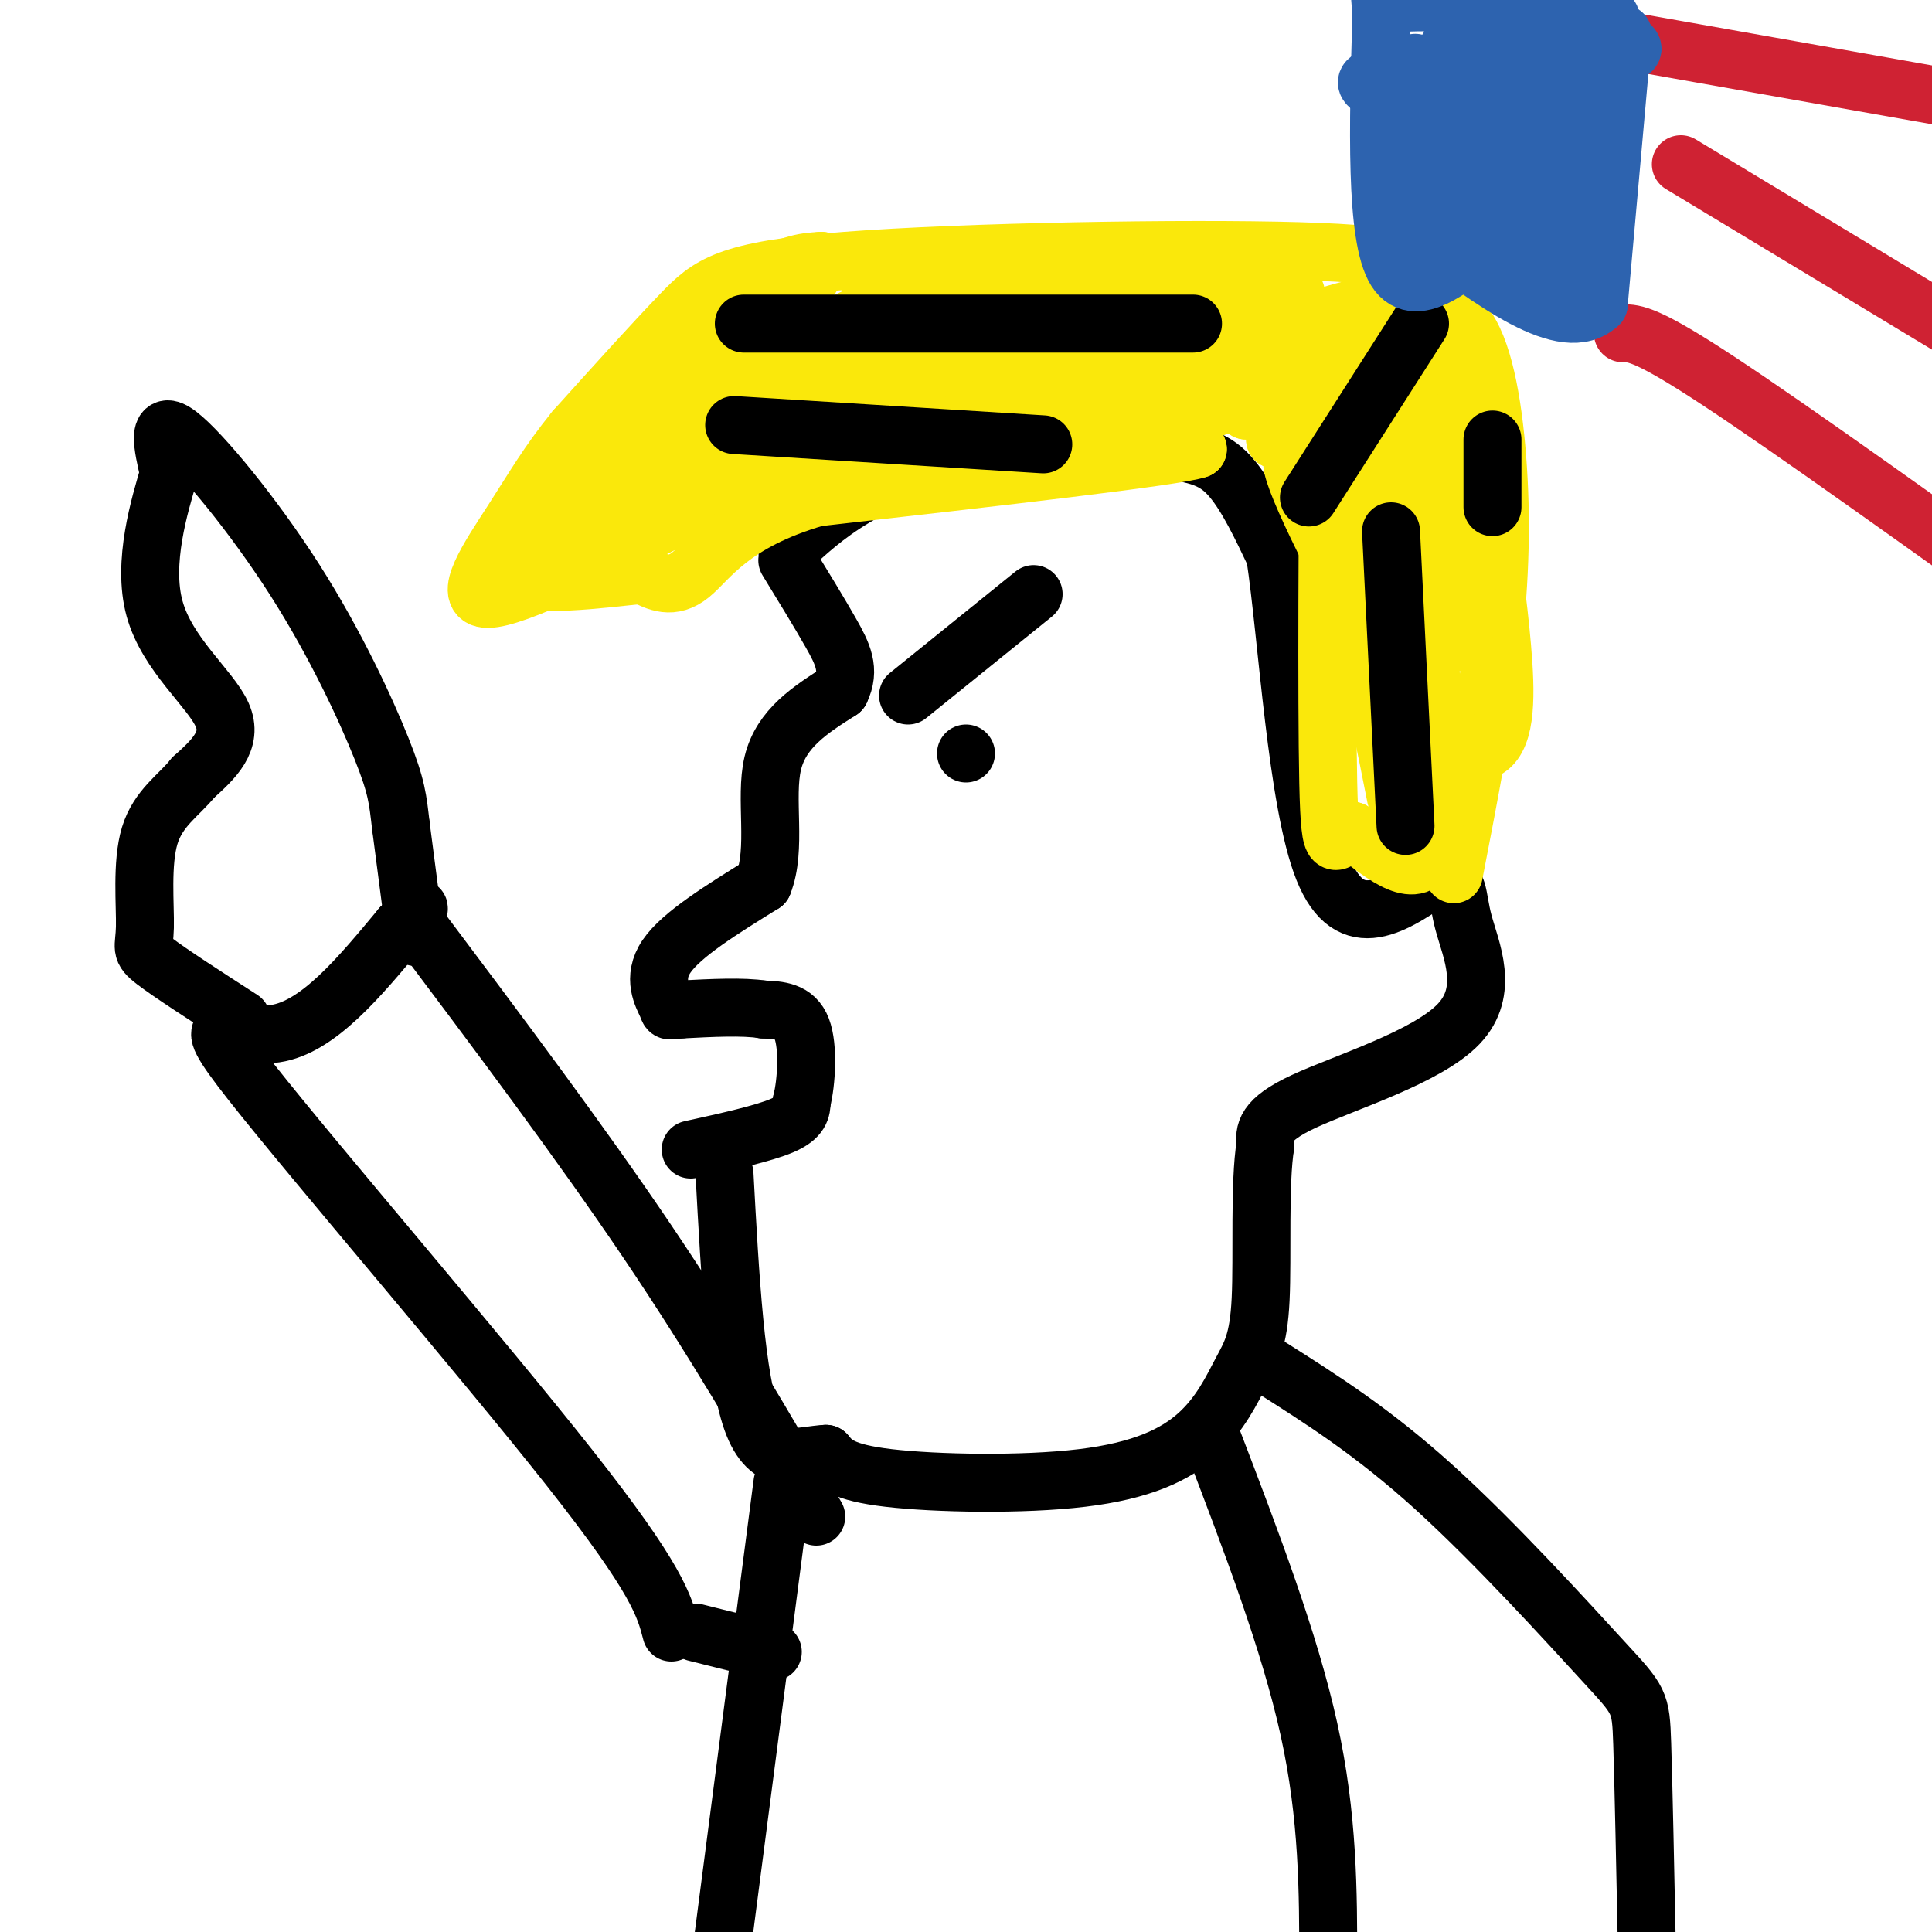 <svg viewBox='0 0 400 400' version='1.1' xmlns='http://www.w3.org/2000/svg' xmlns:xlink='http://www.w3.org/1999/xlink'><g fill='none' stroke='#000000' stroke-width='12' stroke-linecap='round' stroke-linejoin='round'><path d='M163,114c3.951,-3.683 7.901,-7.365 14,-11c6.099,-3.635 14.346,-7.222 26,-9c11.654,-1.778 26.715,-1.748 36,-1c9.285,0.748 12.796,2.214 16,6c3.204,3.786 6.102,9.893 9,16'/><path d='M264,115c2.556,16.889 4.444,51.111 10,65c5.556,13.889 14.778,7.444 24,1'/><path d='M298,181c4.421,1.373 3.474,4.306 5,10c1.526,5.694 5.526,14.148 -1,21c-6.526,6.852 -23.579,12.100 -32,16c-8.421,3.900 -8.211,6.450 -8,9'/><path d='M262,237c-1.306,7.903 -0.571,23.161 -1,32c-0.429,8.839 -2.021,11.258 -4,15c-1.979,3.742 -4.345,8.807 -9,13c-4.655,4.193 -11.599,7.513 -24,9c-12.401,1.487 -30.257,1.139 -40,0c-9.743,-1.139 -11.371,-3.070 -13,-5'/><path d='M171,301c-5.089,0.200 -11.311,3.200 -15,-6c-3.689,-9.200 -4.844,-30.600 -6,-52'/><path d='M143,238c7.583,-1.667 15.167,-3.333 19,-5c3.833,-1.667 3.917,-3.333 4,-5'/><path d='M166,228c0.978,-3.933 1.422,-11.267 0,-15c-1.422,-3.733 -4.711,-3.867 -8,-4'/><path d='M158,209c-4.167,-0.667 -10.583,-0.333 -17,0'/><path d='M141,209c-3.071,0.190 -2.250,0.667 -3,-1c-0.750,-1.667 -3.071,-5.476 0,-10c3.071,-4.524 11.536,-9.762 20,-15'/><path d='M158,183c2.933,-7.222 0.267,-17.778 2,-25c1.733,-7.222 7.867,-11.111 14,-15'/><path d='M174,143c2.133,-4.333 0.467,-7.667 -2,-12c-2.467,-4.333 -5.733,-9.667 -9,-15'/></g>
<g fill='none' stroke='#fae80b' stroke-width='12' stroke-linecap='round' stroke-linejoin='round'><path d='M301,181c3.155,-16.280 6.310,-32.560 8,-47c1.690,-14.440 1.917,-27.042 1,-39c-0.917,-11.958 -2.976,-23.274 -7,-28c-4.024,-4.726 -10.012,-2.863 -16,-1'/><path d='M287,66c-7.500,3.000 -18.250,11.000 -29,19'/><path d='M258,85c0.000,0.000 0.000,0.000 0,0'/><path d='M295,57c-1.238,-2.155 -2.476,-4.310 -26,-5c-23.524,-0.690 -69.333,0.083 -94,2c-24.667,1.917 -28.190,4.976 -34,11c-5.810,6.024 -13.905,15.012 -22,24'/><path d='M119,89c-5.560,6.845 -8.458,11.958 -13,19c-4.542,7.042 -10.726,16.012 -5,16c5.726,-0.012 23.363,-9.006 41,-18'/><path d='M142,106c10.536,-4.369 16.375,-6.292 23,-8c6.625,-1.708 14.036,-3.202 28,-4c13.964,-0.798 34.482,-0.899 55,-1'/><path d='M248,93c-4.000,1.500 -41.500,5.750 -79,10'/><path d='M169,103c-17.622,5.111 -22.178,12.889 -26,16c-3.822,3.111 -6.911,1.556 -10,0'/><path d='M133,119c-8.156,0.837 -23.547,2.929 -28,0c-4.453,-2.929 2.033,-10.878 7,-17c4.967,-6.122 8.414,-10.418 16,-18c7.586,-7.582 19.310,-18.452 27,-24c7.690,-5.548 11.345,-5.774 15,-6'/><path d='M170,54c-5.655,10.155 -27.292,38.542 -32,44c-4.708,5.458 7.512,-12.012 11,-18c3.488,-5.988 -1.756,-0.494 -7,5'/><path d='M142,85c-3.309,2.232 -8.080,5.311 -10,8c-1.920,2.689 -0.989,4.989 13,-3c13.989,-7.989 41.035,-26.266 39,-27c-2.035,-0.734 -33.153,16.076 -43,23c-9.847,6.924 1.576,3.962 13,1'/><path d='M154,87c3.949,0.521 7.322,1.323 22,-2c14.678,-3.323 40.660,-10.772 37,-14c-3.660,-3.228 -36.961,-2.235 -50,-1c-13.039,1.235 -5.817,2.712 1,4c6.817,1.288 13.229,2.386 28,3c14.771,0.614 37.900,0.742 47,0c9.100,-0.742 4.171,-2.355 -1,-3c-5.171,-0.645 -10.586,-0.323 -16,0'/><path d='M222,74c-5.397,-0.137 -10.890,-0.480 -15,0c-4.110,0.480 -6.837,1.783 9,3c15.837,1.217 50.239,2.348 53,0c2.761,-2.348 -26.120,-8.174 -55,-14'/><path d='M214,63c-0.222,-2.214 26.722,-0.748 42,-1c15.278,-0.252 18.889,-2.222 -4,-3c-22.889,-0.778 -72.278,-0.363 -72,0c0.278,0.363 50.222,0.675 66,2c15.778,1.325 -2.611,3.662 -21,6'/><path d='M225,67c-15.086,3.946 -42.301,10.810 -62,20c-19.699,9.190 -31.880,20.705 -39,25c-7.120,4.295 -9.177,1.370 -10,-1c-0.823,-2.370 -0.411,-4.185 0,-6'/><path d='M114,105c6.597,-4.494 23.091,-12.729 29,-16c5.909,-3.271 1.233,-1.578 -5,1c-6.233,2.578 -14.024,6.040 -15,8c-0.976,1.960 4.864,2.417 19,0c14.136,-2.417 36.568,-7.709 59,-13'/><path d='M201,85c18.333,-2.333 34.667,-1.667 51,-1'/><path d='M252,84c1.631,0.810 -19.792,3.333 -19,0c0.792,-3.333 23.798,-12.524 37,-17c13.202,-4.476 16.601,-4.238 20,-4'/><path d='M290,63c0.000,0.000 0.000,0.000 0,0'/><path d='M290,63c2.500,11.000 5.000,22.000 6,34c1.000,12.000 0.500,25.000 0,38'/><path d='M296,135c0.711,15.200 2.489,34.200 0,41c-2.489,6.800 -9.244,1.400 -16,-4'/><path d='M280,172c-3.607,1.500 -4.625,7.250 -5,-10c-0.375,-17.250 -0.107,-57.500 0,-73c0.107,-15.500 0.054,-6.250 0,3'/><path d='M275,92c3.940,20.952 13.792,71.833 14,73c0.208,1.167 -9.226,-47.381 -15,-68c-5.774,-20.619 -7.887,-13.310 -10,-6'/><path d='M264,91c1.381,-0.549 9.834,1.080 16,-1c6.166,-2.080 10.045,-7.868 12,-12c1.955,-4.132 1.987,-6.609 2,-7c0.013,-0.391 0.006,1.305 0,3'/><path d='M294,74c-1.857,5.262 -6.500,16.917 -9,35c-2.500,18.083 -2.857,42.595 -3,38c-0.143,-4.595 -0.071,-38.298 0,-72'/><path d='M282,75c3.956,-13.556 13.844,-11.444 19,-4c5.156,7.444 5.578,20.222 6,33'/><path d='M307,104c1.767,10.582 3.185,20.537 4,30c0.815,9.463 1.027,18.432 -3,21c-4.027,2.568 -12.293,-1.266 -18,-10c-5.707,-8.734 -8.853,-22.367 -12,-36'/><path d='M278,109c-5.274,-10.476 -12.458,-18.667 -10,-11c2.458,7.667 14.560,31.190 20,38c5.440,6.810 4.220,-3.095 3,-13'/><path d='M291,123c1.179,-6.464 2.625,-16.125 5,-20c2.375,-3.875 5.679,-1.964 7,4c1.321,5.964 0.661,15.982 0,26'/></g>
<g fill='none' stroke='#000000' stroke-width='12' stroke-linecap='round' stroke-linejoin='round'><path d='M271,103c0.000,0.000 23.000,-36.000 23,-36'/><path d='M288,110c0.000,0.000 3.000,61.000 3,61'/><path d='M309,91c0.000,0.000 0.000,14.000 0,14'/><path d='M247,67c0.000,0.000 -93.000,0.000 -93,0'/><path d='M216,92c0.000,0.000 -64.000,-4.000 -64,-4'/><path d='M188,144c0.000,0.000 26.000,-21.000 26,-21'/><path d='M200,156c0.000,0.000 0.000,0.000 0,0'/><path d='M169,314c-10.583,-18.250 -21.167,-36.500 -35,-57c-13.833,-20.500 -30.917,-43.250 -48,-66'/><path d='M139,338c-1.417,-5.488 -2.833,-10.976 -21,-34c-18.167,-23.024 -53.083,-63.583 -66,-80c-12.917,-16.417 -3.833,-8.690 5,-10c8.833,-1.310 17.417,-11.655 26,-22'/><path d='M83,192c4.833,-4.333 3.917,-4.167 3,-4'/><path d='M86,188c0.000,0.000 0.000,0.000 0,0'/><path d='M263,283c10.643,6.738 21.286,13.476 34,25c12.714,11.524 27.500,27.833 35,36c7.500,8.167 7.714,8.190 8,17c0.286,8.810 0.643,26.405 1,44'/><path d='M251,298c8.000,20.917 16.000,41.833 20,60c4.000,18.167 4.000,33.583 4,49'/><path d='M162,307c0.000,0.000 -16.000,123.000 -16,123'/><path d='M144,338c0.000,0.000 16.000,4.000 16,4'/><path d='M86,194c0.000,0.000 -3.000,-23.000 -3,-23'/><path d='M83,171c-0.656,-5.565 -0.794,-7.976 -4,-16c-3.206,-8.024 -9.478,-21.660 -18,-35c-8.522,-13.340 -19.292,-26.383 -24,-30c-4.708,-3.617 -3.354,2.191 -2,8'/><path d='M35,98c-1.893,6.417 -5.625,18.458 -3,28c2.625,9.542 11.607,16.583 14,22c2.393,5.417 -1.804,9.208 -6,13'/><path d='M40,161c-2.931,3.651 -7.260,6.278 -9,12c-1.740,5.722 -0.892,14.541 -1,19c-0.108,4.459 -1.174,4.560 2,7c3.174,2.440 10.587,7.220 18,12'/></g>
<g fill='none' stroke='#cf2233' stroke-width='12' stroke-linecap='round' stroke-linejoin='round'><path d='M340,9c0.000,0.000 79.000,14.000 79,14'/><path d='M348,34c0.000,0.000 58.000,35.000 58,35'/><path d='M336,69c2.417,0.000 4.833,0.000 20,10c15.167,10.000 43.083,30.000 71,50'/></g>
<g fill='none' stroke='#2d63af' stroke-width='12' stroke-linecap='round' stroke-linejoin='round'><path d='M336,7c0.000,0.000 -5.000,56.000 -5,56'/><path d='M331,63c-7.000,6.667 -22.000,-4.667 -37,-16'/><path d='M294,47c-3.800,-11.067 5.200,-30.733 13,-39c7.800,-8.267 14.400,-5.133 21,-2'/><path d='M328,6c5.095,-2.119 7.333,-6.417 4,5c-3.333,11.417 -12.238,38.548 -16,43c-3.762,4.452 -2.381,-13.774 -1,-32'/><path d='M315,22c-3.500,0.667 -11.750,18.333 -15,23c-3.250,4.667 -1.500,-3.667 2,-11c3.500,-7.333 8.750,-13.667 14,-20'/><path d='M316,14c4.054,-5.120 7.190,-7.919 5,-3c-2.190,4.919 -9.705,17.555 -10,26c-0.295,8.445 6.630,12.699 10,9c3.370,-3.699 3.185,-15.349 3,-27'/><path d='M324,19c-0.012,4.762 -1.542,30.167 -3,38c-1.458,7.833 -2.845,-1.905 -5,-6c-2.155,-4.095 -5.077,-2.548 -8,-1'/><path d='M308,50c-5.333,3.533 -14.667,12.867 -19,6c-4.333,-6.867 -3.667,-29.933 -3,-53'/><path d='M286,3c-0.614,-8.825 -0.649,-4.386 1,-3c1.649,1.386 4.982,-0.281 16,1c11.018,1.281 29.719,5.509 34,8c4.281,2.491 -5.860,3.246 -16,4'/><path d='M321,13c-13.037,0.912 -37.628,1.193 -38,4c-0.372,2.807 23.477,8.140 32,7c8.523,-1.140 1.721,-8.754 -3,-13c-4.721,-4.246 -7.360,-5.123 -10,-6'/><path d='M302,5c-2.167,2.083 -2.583,10.292 -1,16c1.583,5.708 5.167,8.917 5,7c-0.167,-1.917 -4.083,-8.958 -8,-16'/><path d='M293,13c0.000,0.000 0.000,0.000 0,0'/></g>
</svg>